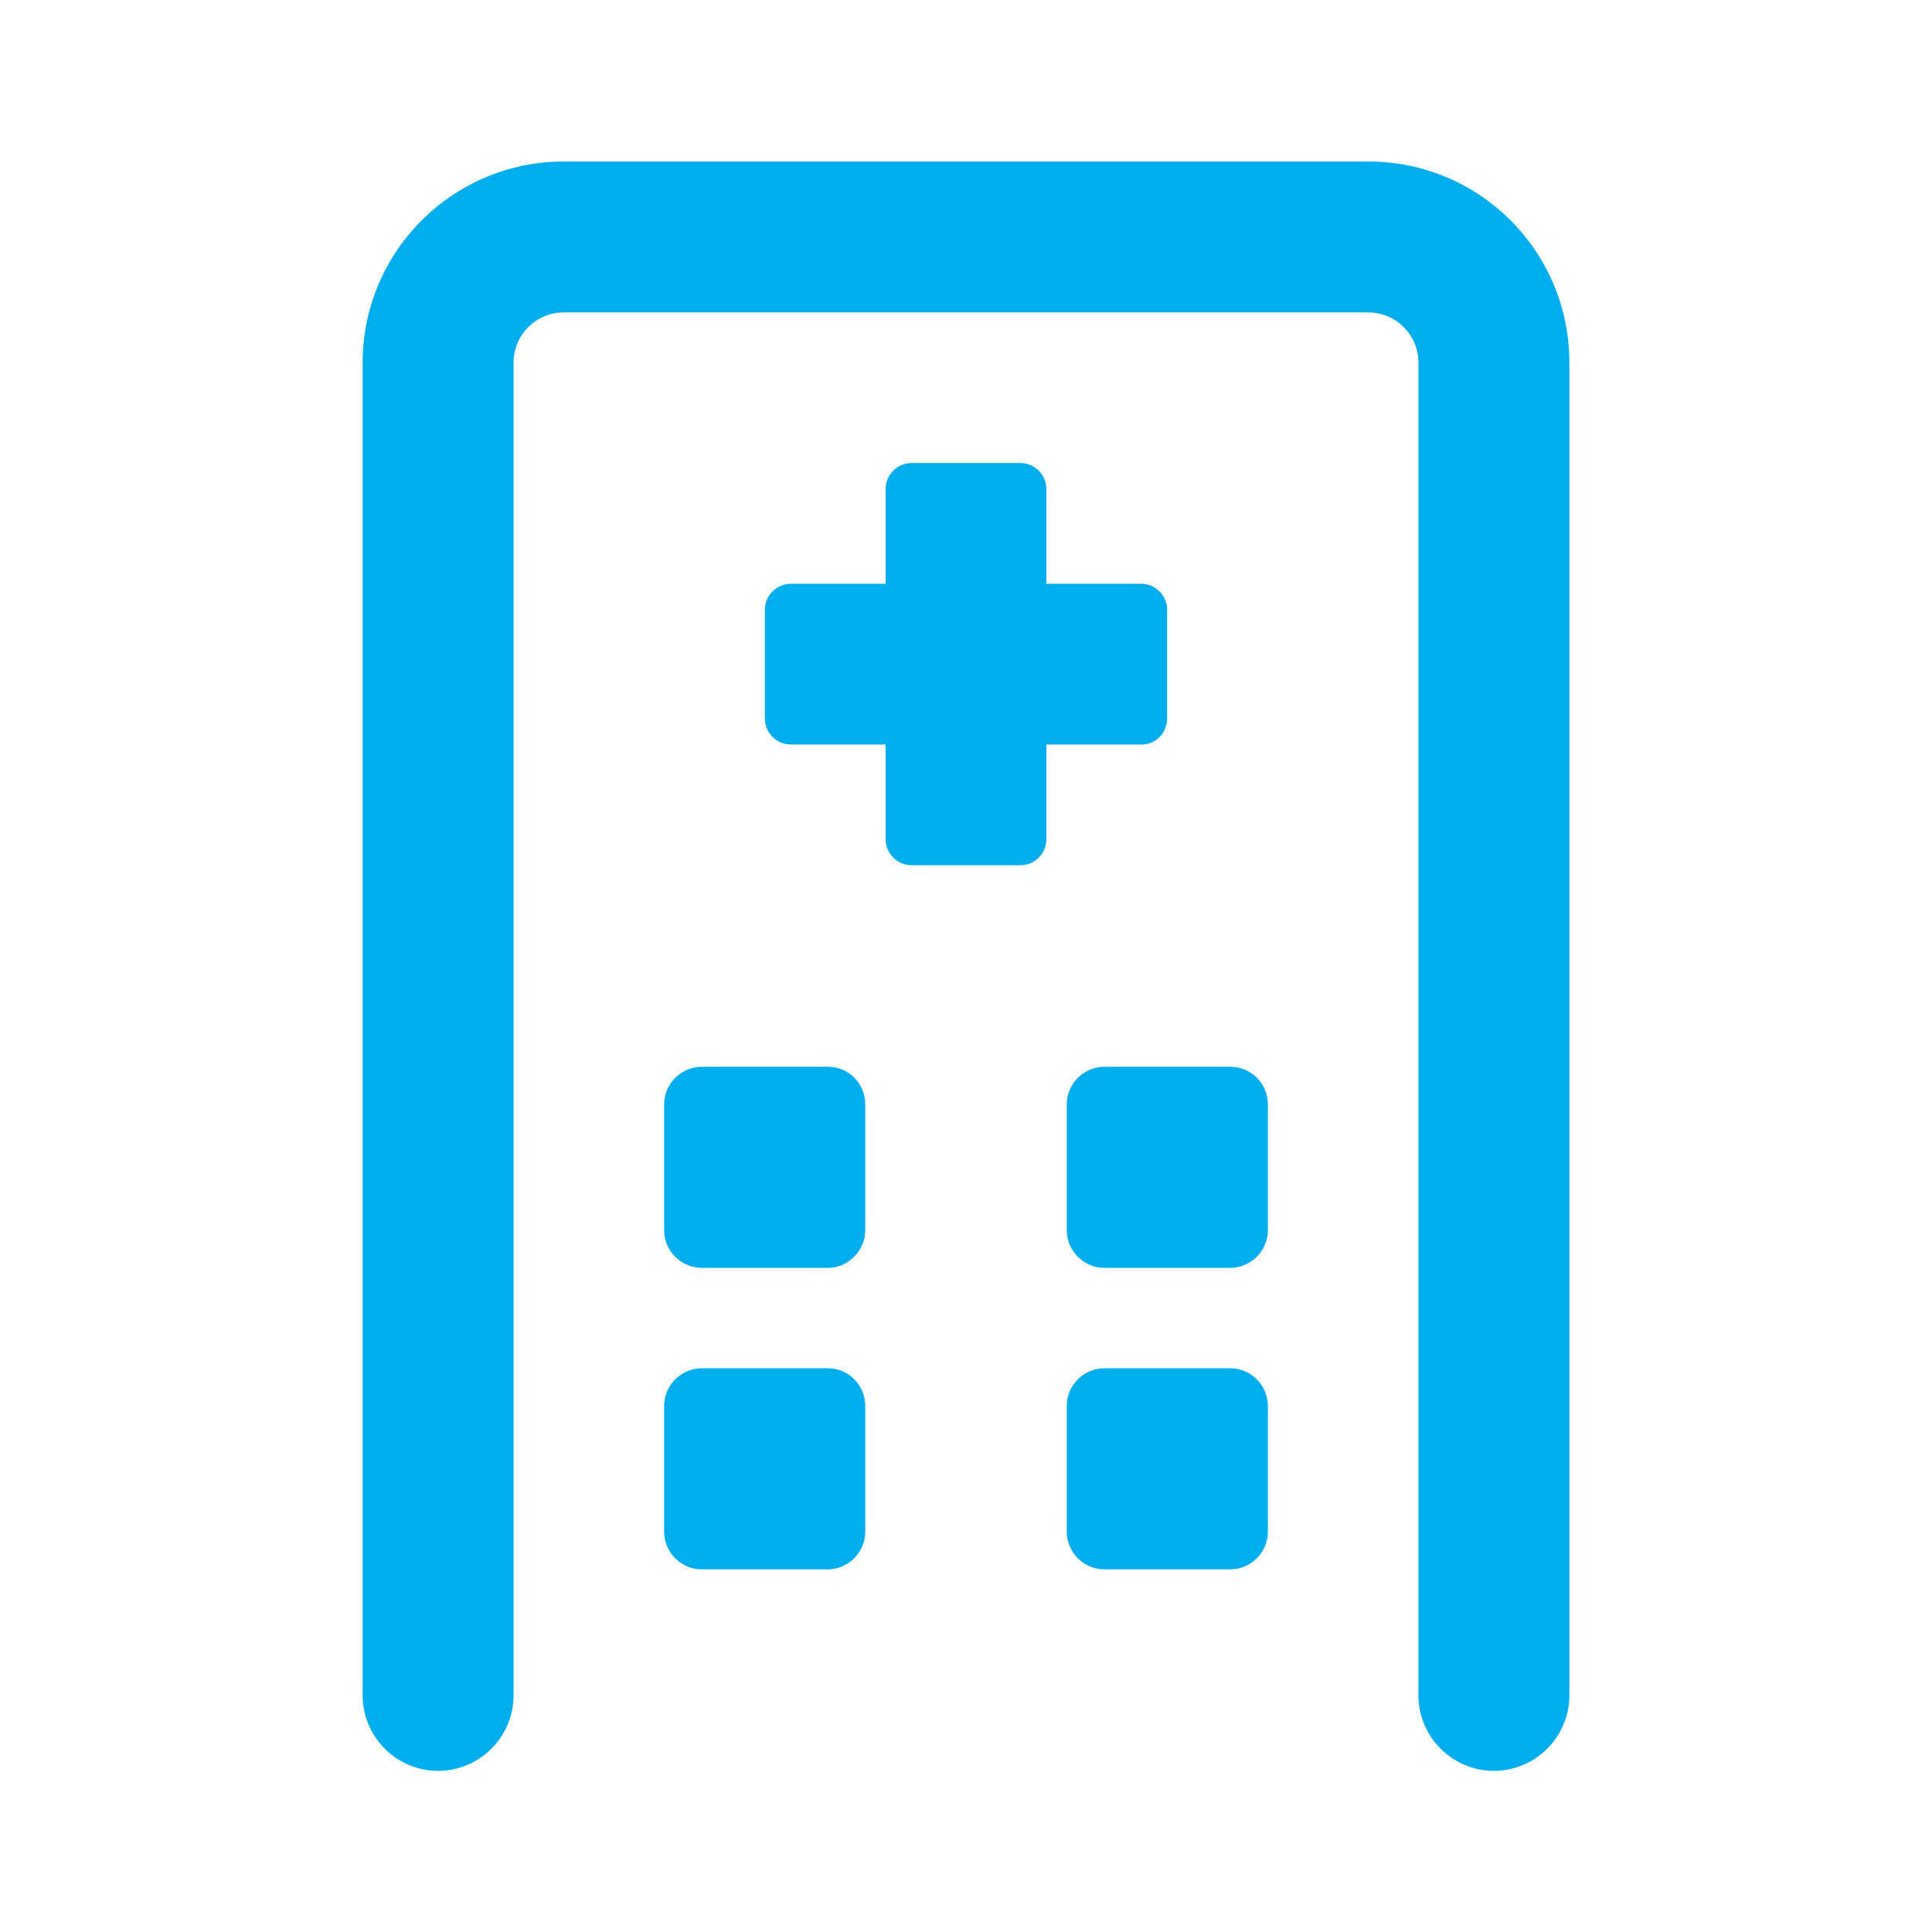 <?xml version="1.0" encoding="utf-8"?>
<!-- Generator: Adobe Illustrator 25.0.0, SVG Export Plug-In . SVG Version: 6.00 Build 0)  -->
<svg version="1.1" id="Layer_1" xmlns="http://www.w3.org/2000/svg" xmlns:xlink="http://www.w3.org/1999/xlink" x="0px" y="0px"
	 viewBox="0 0 512 512" style="enable-background:new 0 0 512 512;" xml:space="preserve">
<style type="text/css">
	.st0{fill:#00AEEF;}
</style>
<path class="st0" d="M309.3,190.4v-28.8c0-3.8-3.1-6.9-6.9-6.9h-25.1v-25.1c0-3.8-3.1-6.9-6.9-6.9h-28.8c-3.8,0-6.9,3.1-6.9,6.9
	v25.1h-25.1c-3.8,0-6.9,3.1-6.9,6.9v28.8c0,3.8,3.1,6.9,6.9,6.9h25.1v25.1c0,3.8,3.1,6.9,6.9,6.9h28.8c3.8,0,6.9-3.1,6.9-6.9v-25.1
	h25.1C306.2,197.4,309.3,194.3,309.3,190.4z M219.4,282.7H186c-5.5,0-10,4.5-10,10V326c0,5.5,4.5,10,10,10h33.3c5.5,0,10-4.5,10-10
	v-33.3C229.3,287.1,224.9,282.7,219.4,282.7z M219.4,362.6H186c-5.5,0-10,4.5-10,10v33.3c0,5.5,4.5,10,10,10h33.3
	c5.5,0,10-4.5,10-10v-33.3C229.3,367.1,224.9,362.6,219.4,362.6z M362.6,42.8H149.4c-29.4,0-53.3,23.9-53.3,53.3v353.2
	c0,11,9,20,20,20s20-9,20-20V96.1c0-7.4,6-13.3,13.3-13.3h213.2c7.4,0,13.3,6,13.3,13.3v353.2c0,11,9,20,20,20c11,0,20-9,20-20V96.1
	C415.9,66.6,392.1,42.8,362.6,42.8z M326,282.7h-33.3c-5.5,0-10,4.5-10,10V326c0,5.5,4.5,10,10,10H326c5.5,0,10-4.5,10-10v-33.3
	C336,287.1,331.5,282.7,326,282.7z M326,362.6h-33.3c-5.5,0-10,4.5-10,10v33.3c0,5.5,4.5,10,10,10H326c5.5,0,10-4.5,10-10v-33.3
	C336,367.1,331.5,362.6,326,362.6z"/>
</svg>
